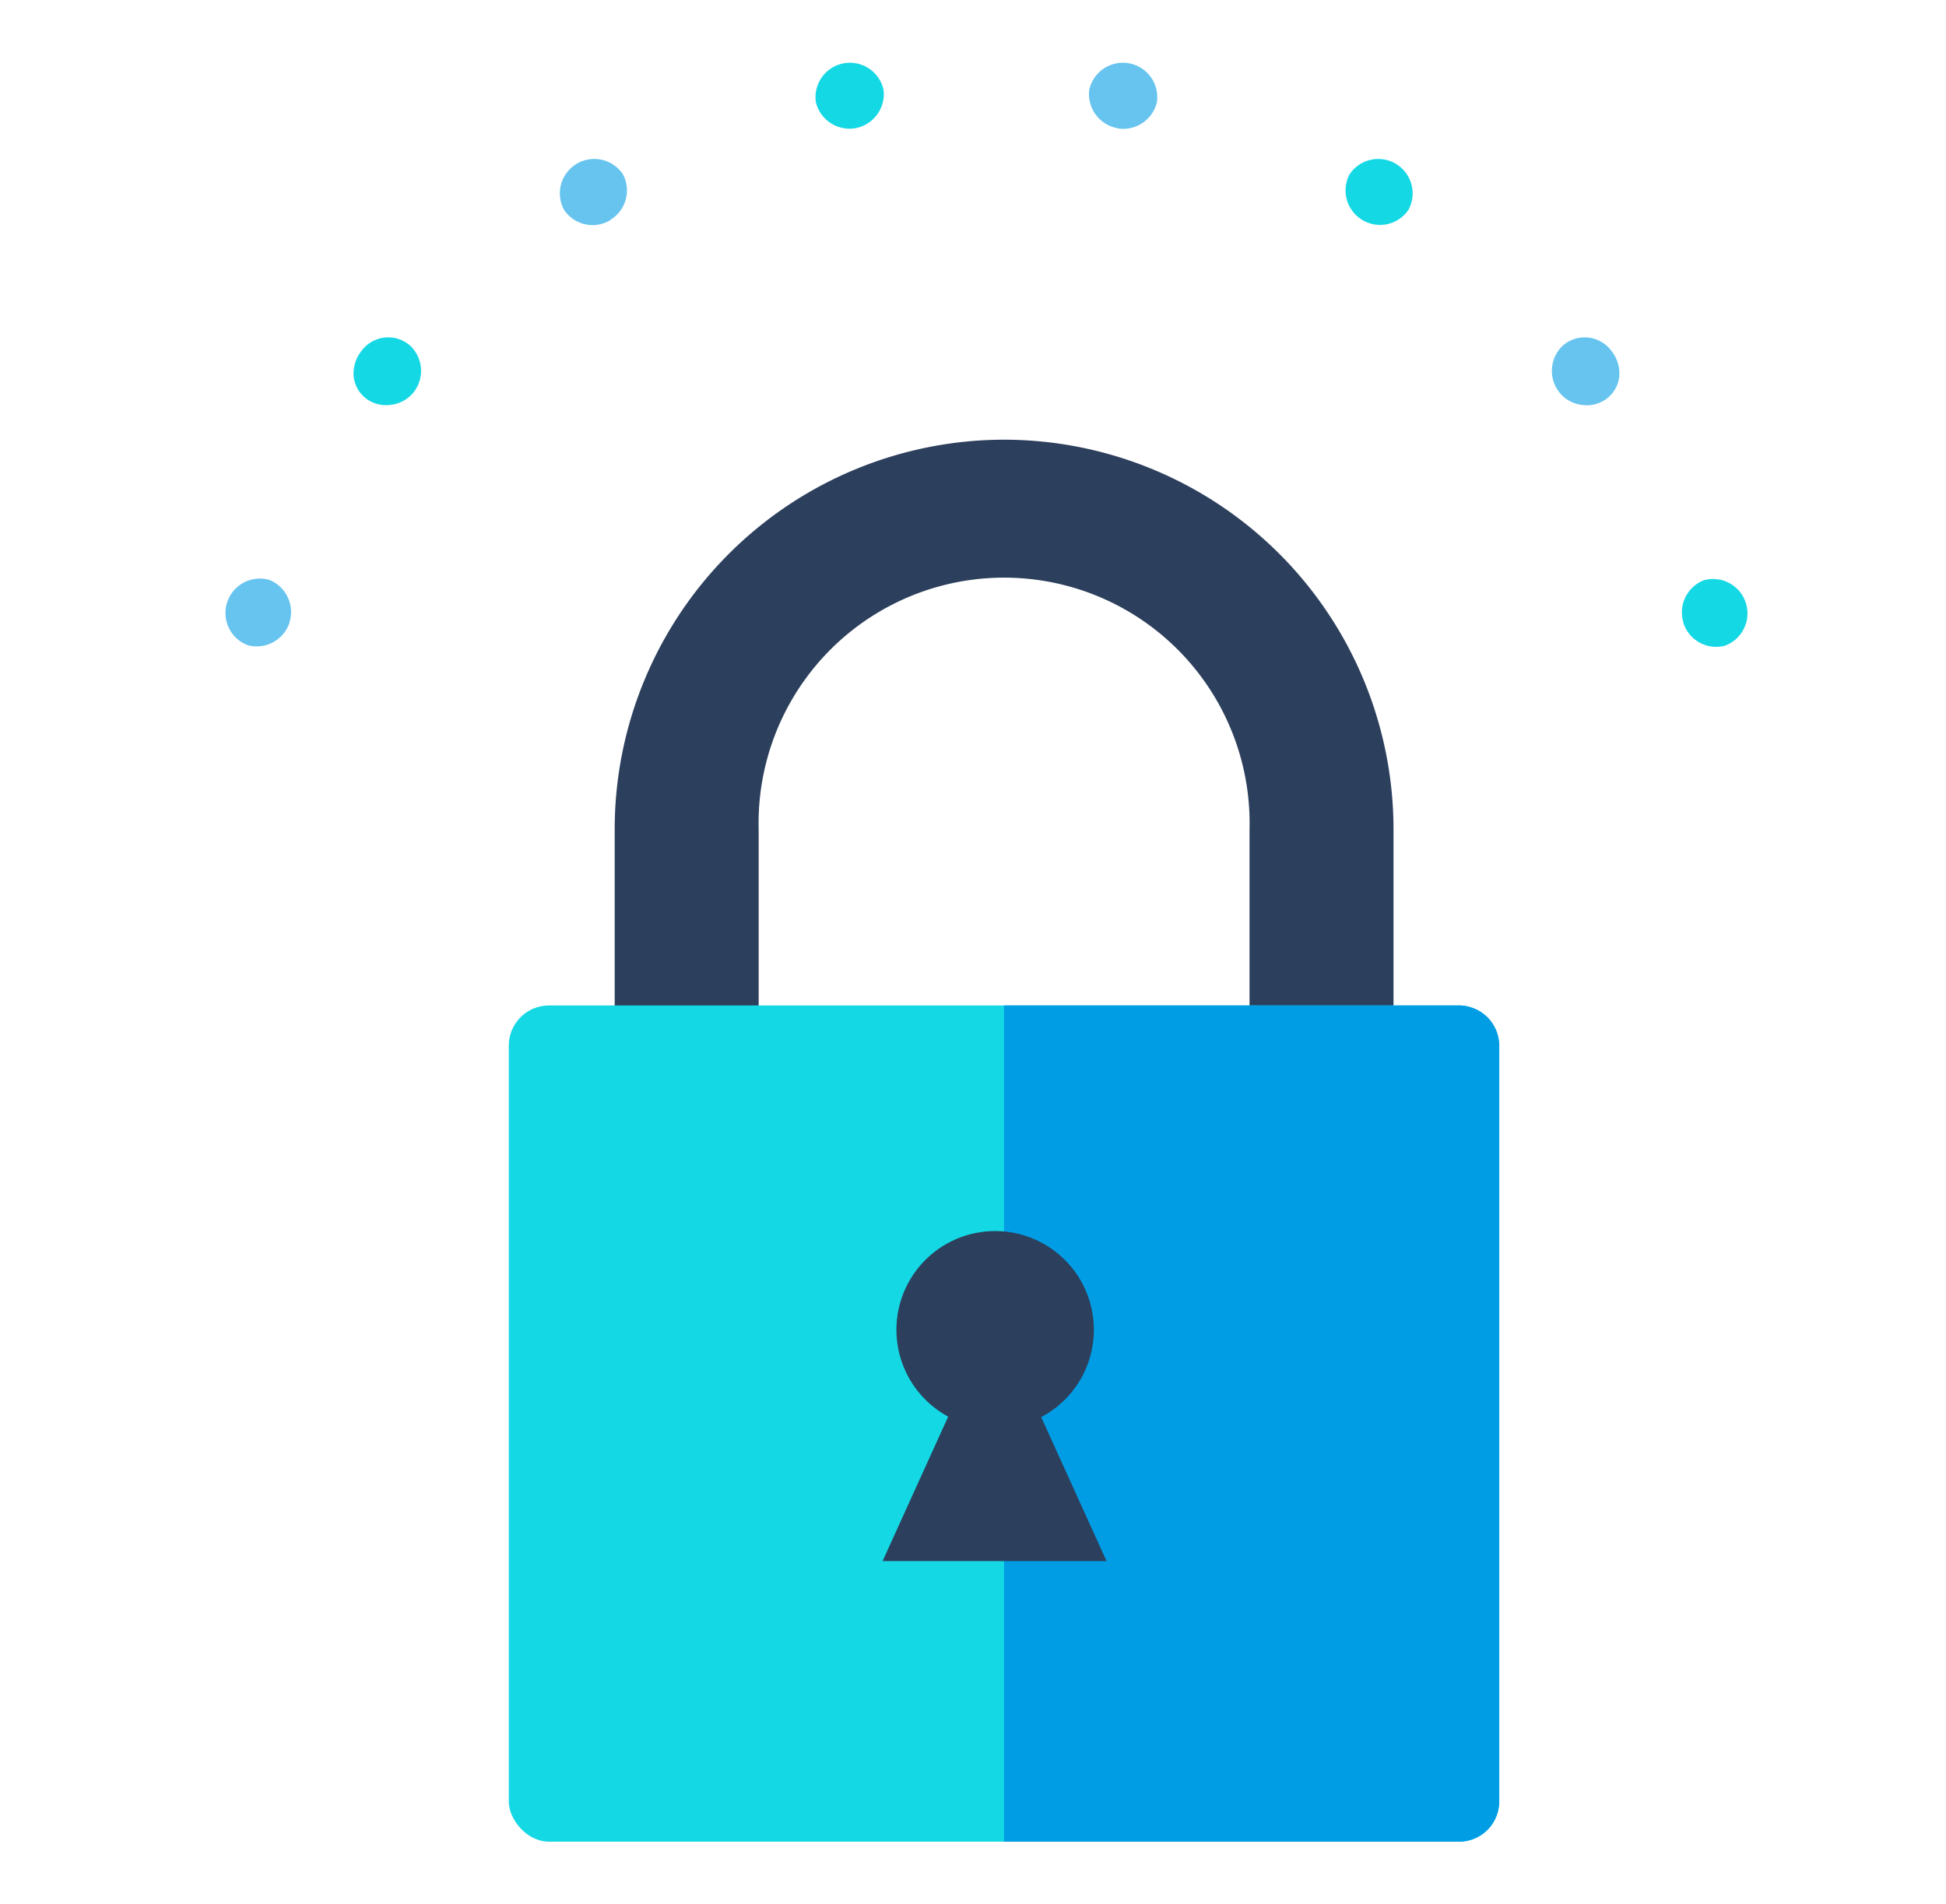 <svg id="Layer_1" data-name="Layer 1" xmlns="http://www.w3.org/2000/svg" viewBox="0 0 138 135"><defs><style>.cls-1{fill:#2c3f5c;}.cls-2{fill:#15d8e5;}.cls-3,.cls-4{fill:#009de5;}.cls-4{opacity:0.6;}</style></defs><title>Datum_Home</title><path class="cls-1" d="M71.2,31.18A27.64,27.64,0,0,0,43.59,58.79V82.66a5.1,5.1,0,0,0,10.21,0V58.79a17.41,17.41,0,1,1,34.81,0V82.66a5.1,5.1,0,0,0,10.21,0V58.79A27.64,27.64,0,0,0,71.2,31.18Z"/><rect class="cls-2" x="36.08" y="71.3" width="70.23" height="59.3" rx="2.85" ry="2.85"/><path class="cls-3" d="M103.47,71.3H71.2v59.3h32.27a2.85,2.85,0,0,0,2.85-2.85V74.15A2.85,2.85,0,0,0,103.47,71.3Z"/><path class="cls-2" d="M119.38,44.15a2.45,2.45,0,0,1,1.44-3,2.44,2.44,0,0,1,1.5,4.64,2.44,2.44,0,0,1-2.94-1.61"/><path class="cls-4" d="M110.58,27.82a2.45,2.45,0,0,1,.28-3.34,2.35,2.35,0,0,1,3.41.4,2.57,2.57,0,0,1,.56,1.83,2.28,2.28,0,0,1-.92,1.58,2.35,2.35,0,0,1-1.75.42,2.38,2.38,0,0,1-1.57-.88"/><path class="cls-2" d="M96.61,15.6a2.44,2.44,0,0,1-.91-3.23,2.44,2.44,0,0,1,4.18,2.51,2.43,2.43,0,0,1-3.27.72"/><path class="cls-4" d="M79.24,9.09a2.46,2.46,0,0,1-2-2.7,2.44,2.44,0,0,1,4.8.87,2.46,2.46,0,0,1-2.81,1.84"/><path class="cls-2" d="M60.67,9.09a2.46,2.46,0,0,1-2.81-1.83,2.44,2.44,0,0,1,4.8-.87,2.46,2.46,0,0,1-2,2.7"/><path class="cls-4" d="M43.3,15.6A2.43,2.43,0,0,1,40,14.88a2.44,2.44,0,0,1,4.18-2.51,2.44,2.44,0,0,1-.91,3.23"/><path class="cls-2" d="M29.33,27.82a2.39,2.39,0,0,1-1.57.88A2.35,2.35,0,0,1,26,28.29a2.27,2.27,0,0,1-.92-1.58,2.57,2.57,0,0,1,.56-1.83,2.35,2.35,0,0,1,3.41-.4,2.45,2.45,0,0,1,.28,3.34"/><path class="cls-4" d="M20.53,44.15a2.45,2.45,0,0,1-2.94,1.61,2.44,2.44,0,0,1,1.5-4.64,2.45,2.45,0,0,1,1.44,3"/><polygon class="cls-1" points="78.47 110.7 62.59 110.7 70.53 93.21 78.47 110.7"/><path class="cls-1" d="M63.57,94.3a7,7,0,1,1,7,7,7,7,0,0,1-7-7"/></svg>